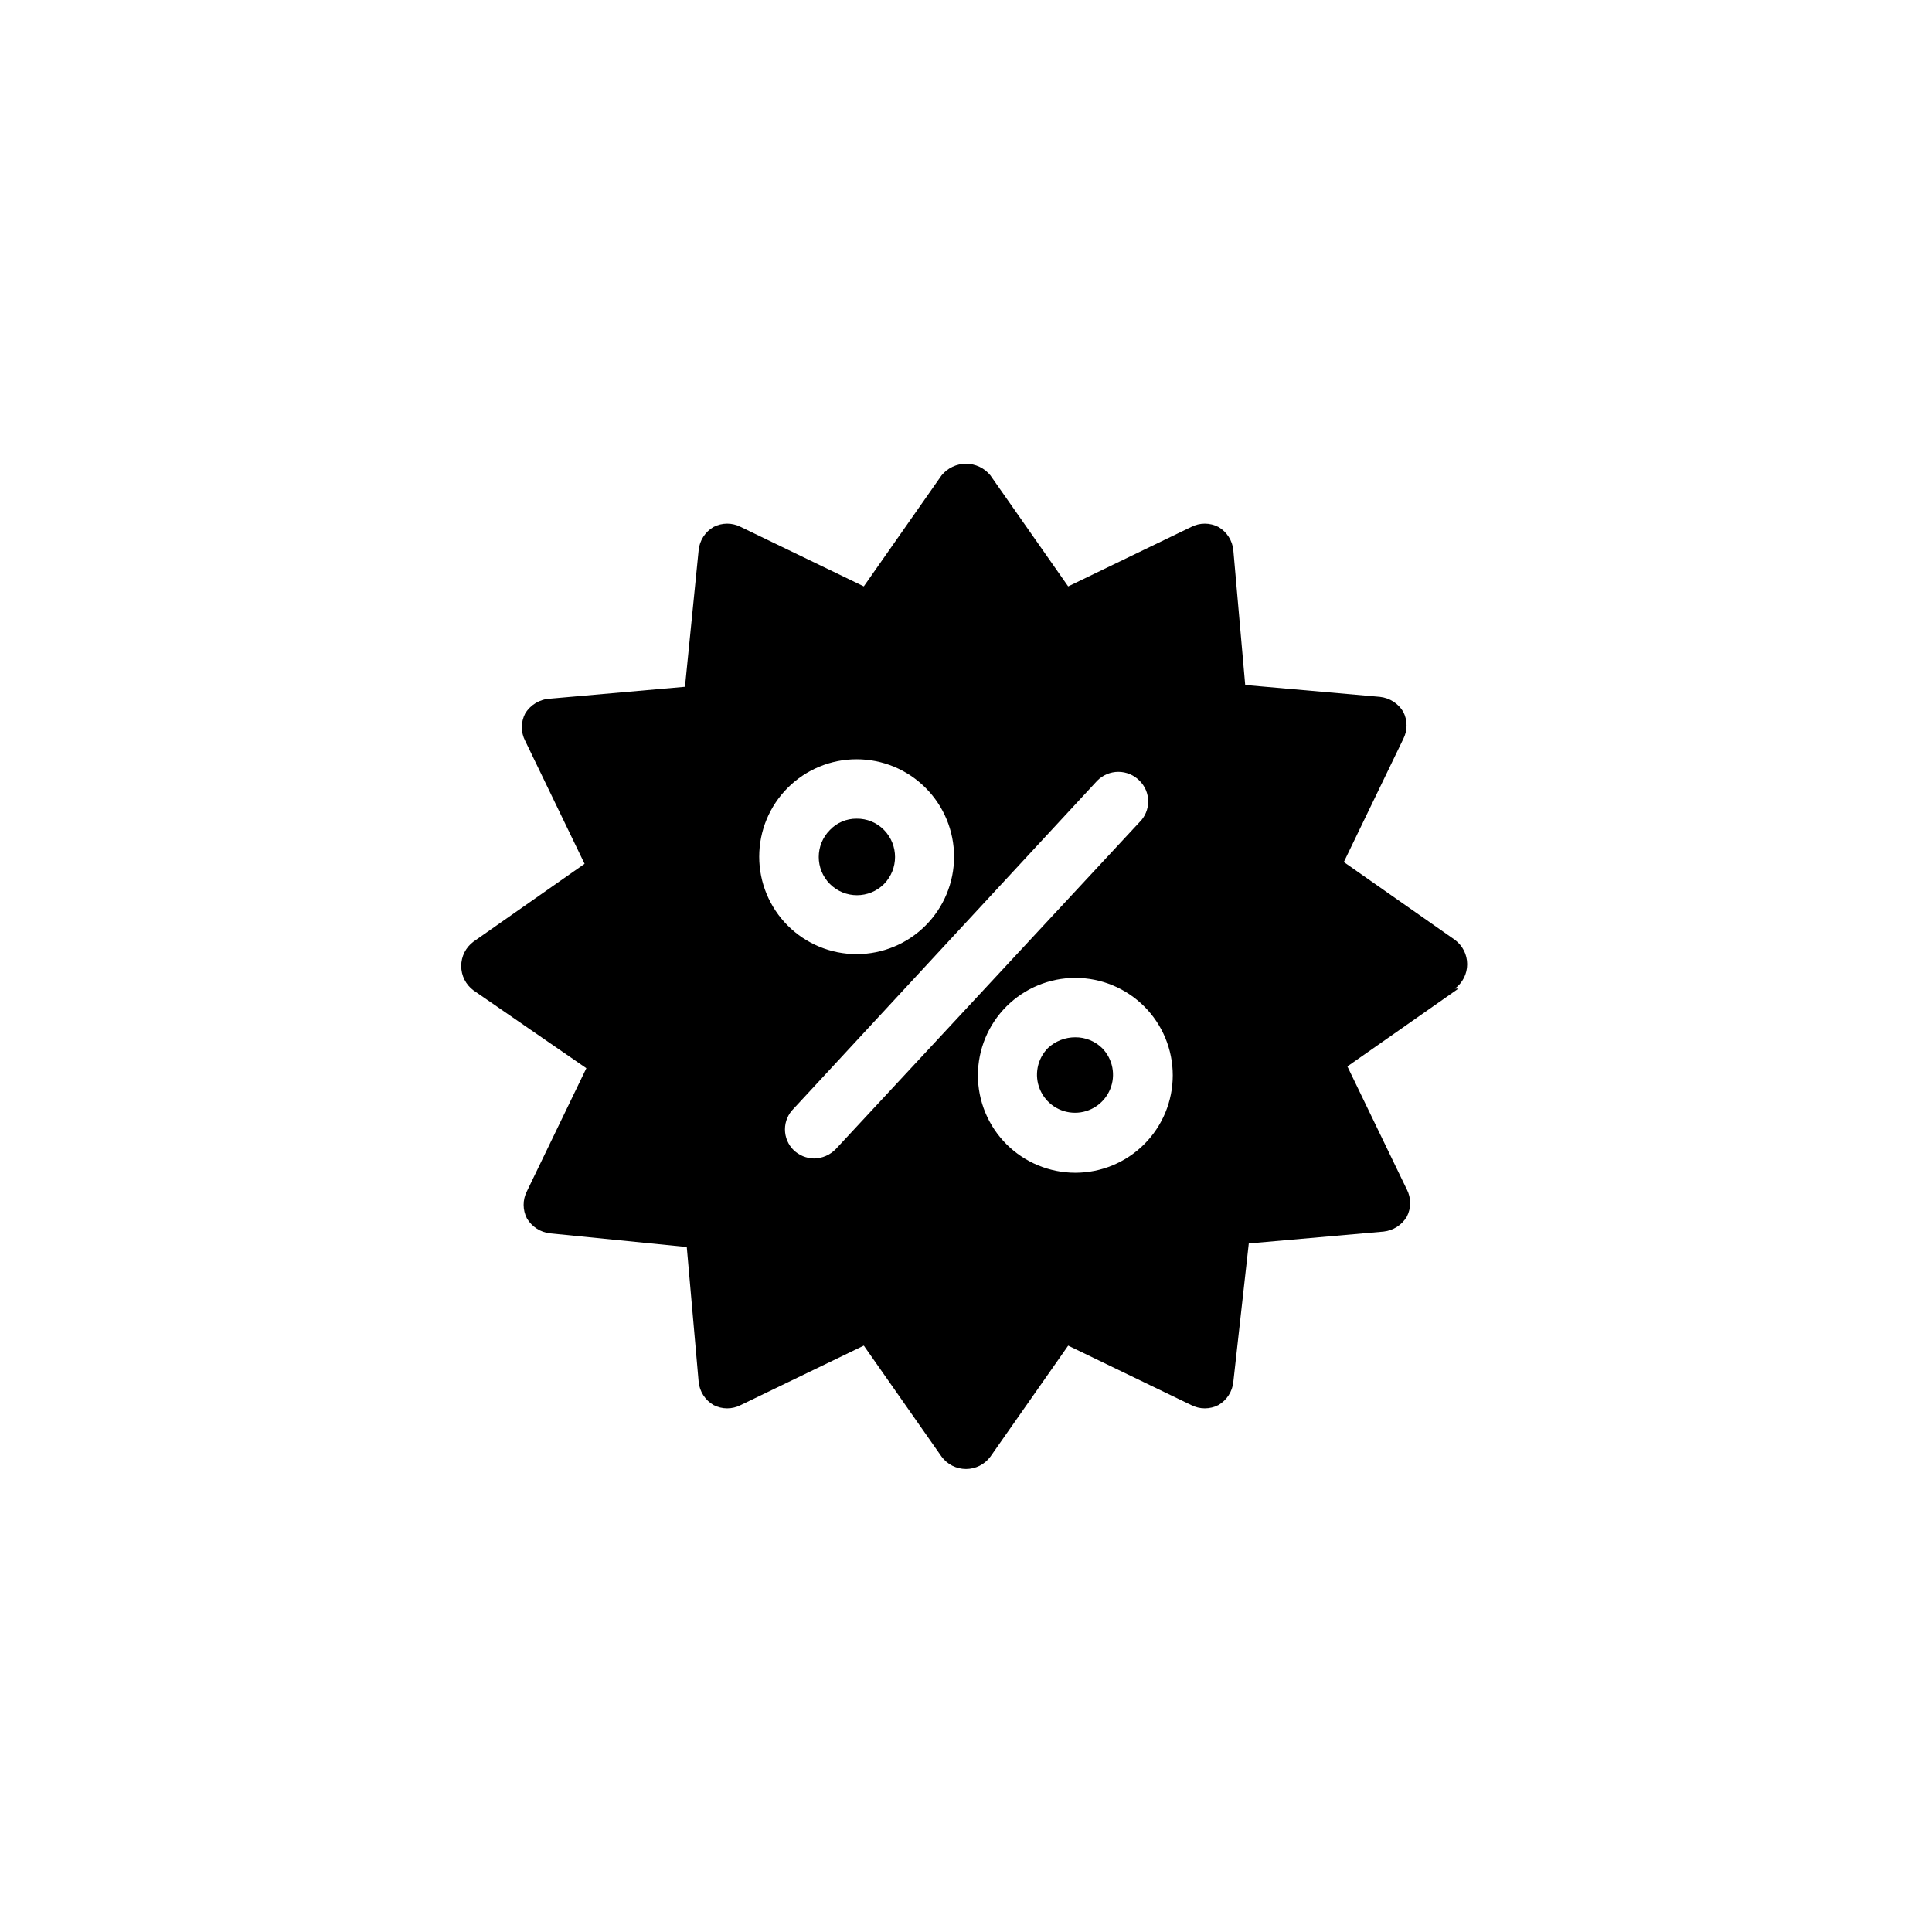 <?xml version="1.0" encoding="UTF-8"?>
<!-- Uploaded to: SVG Repo, www.svgrepo.com, Generator: SVG Repo Mixer Tools -->
<svg fill="#000000" width="800px" height="800px" version="1.1" viewBox="144 144 512 512" xmlns="http://www.w3.org/2000/svg">
 <path d="m436.05 421.73c2.859 2.891 3.703 7.215 2.137 10.965-1.566 3.754-5.234 6.195-9.297 6.195-4.066 0-7.734-2.441-9.301-6.195-1.566-3.75-0.723-8.074 2.137-10.965 1.965-1.832 4.555-2.848 7.242-2.836 2.641-0.02 5.184 0.996 7.082 2.836zm94.465-15.742-29.441 20.625 15.742 32.59 0.004-0.004c1.176 2.273 1.176 4.973 0 7.242-1.316 2.203-3.59 3.66-6.141 3.938l-35.738 3.148-4.094 36.684c-0.254 2.559-1.719 4.84-3.938 6.141-2.269 1.176-4.973 1.176-7.242 0l-32.59-15.742-20.625 29.441v-0.004c-1.516 2.047-3.91 3.254-6.453 3.254-2.547 0-4.941-1.207-6.457-3.254l-20.625-29.441-32.59 15.742v0.004c-2.269 1.176-4.973 1.176-7.242 0-2.219-1.301-3.684-3.582-3.938-6.141l-3.148-35.738-36.211-3.621c-2.551-0.277-4.82-1.734-6.141-3.938-1.176-2.269-1.176-4.973 0-7.242l15.742-32.59-29.91-20.625c-2.047-1.516-3.254-3.91-3.254-6.453 0-2.547 1.207-4.941 3.254-6.457l29.441-20.625-15.742-32.59h-0.004c-1.176-2.269-1.176-4.973 0-7.242 1.414-2.332 3.891-3.805 6.613-3.938l35.738-3.148 3.621-36.211c0.254-2.559 1.719-4.84 3.938-6.141 2.269-1.176 4.973-1.176 7.242 0l32.59 15.742 20.625-29.441v0.004c1.586-1.934 3.953-3.059 6.457-3.059 2.5 0 4.867 1.125 6.453 3.059l20.625 29.441 32.59-15.742v-0.004c2.269-1.176 4.973-1.176 7.242 0 2.219 1.301 3.684 3.582 3.938 6.141l3.148 35.738 35.738 3.148v0.004c2.551 0.277 4.824 1.734 6.141 3.934 1.176 2.269 1.176 4.973 0 7.242l-15.742 32.59 29.441 20.625h-0.004c2.047 1.516 3.254 3.91 3.254 6.457 0 2.543-1.207 4.941-3.254 6.453zm-177.75-16.691c4.844 4.84 11.41 7.559 18.258 7.559 6.848-0.004 13.414-2.723 18.254-7.566 4.844-4.844 7.562-11.41 7.562-18.254 0-6.848-2.719-13.414-7.562-18.258-4.84-4.844-11.406-7.562-18.254-7.562-6.848-0.004-13.414 2.715-18.258 7.555-4.844 4.844-7.566 11.414-7.566 18.266 0 6.848 2.723 13.418 7.566 18.262zm93.203-27.395h0.004c1.48-1.453 2.312-3.438 2.312-5.512s-0.832-4.059-2.312-5.508c-1.48-1.492-3.492-2.332-5.59-2.332-2.102 0-4.113 0.84-5.59 2.332l-80.453 86.906c-1.48 1.449-2.316 3.438-2.316 5.508 0 2.074 0.836 4.062 2.316 5.512 1.449 1.375 3.359 2.16 5.356 2.203 2.199-0.02 4.301-0.93 5.824-2.519zm1.258 48.805h0.004c-4.844-4.84-11.41-7.559-18.258-7.555-6.848 0-13.414 2.723-18.254 7.562-4.84 4.844-7.562 11.41-7.562 18.258s2.723 13.414 7.562 18.254c4.84 4.844 11.406 7.562 18.254 7.566 6.848 0 13.414-2.719 18.258-7.559 4.848-4.844 7.566-11.414 7.566-18.262 0-6.852-2.719-13.422-7.566-18.266zm-68.957-32.434 0.004 0.004c3.898-3.981 3.898-10.348 0-14.328-1.902-1.949-4.523-3.031-7.242-2.992-2.676-0.031-5.246 1.051-7.086 2.992-3.957 3.957-3.957 10.371 0 14.328 3.957 3.953 10.371 3.953 14.328 0z"/>
</svg>